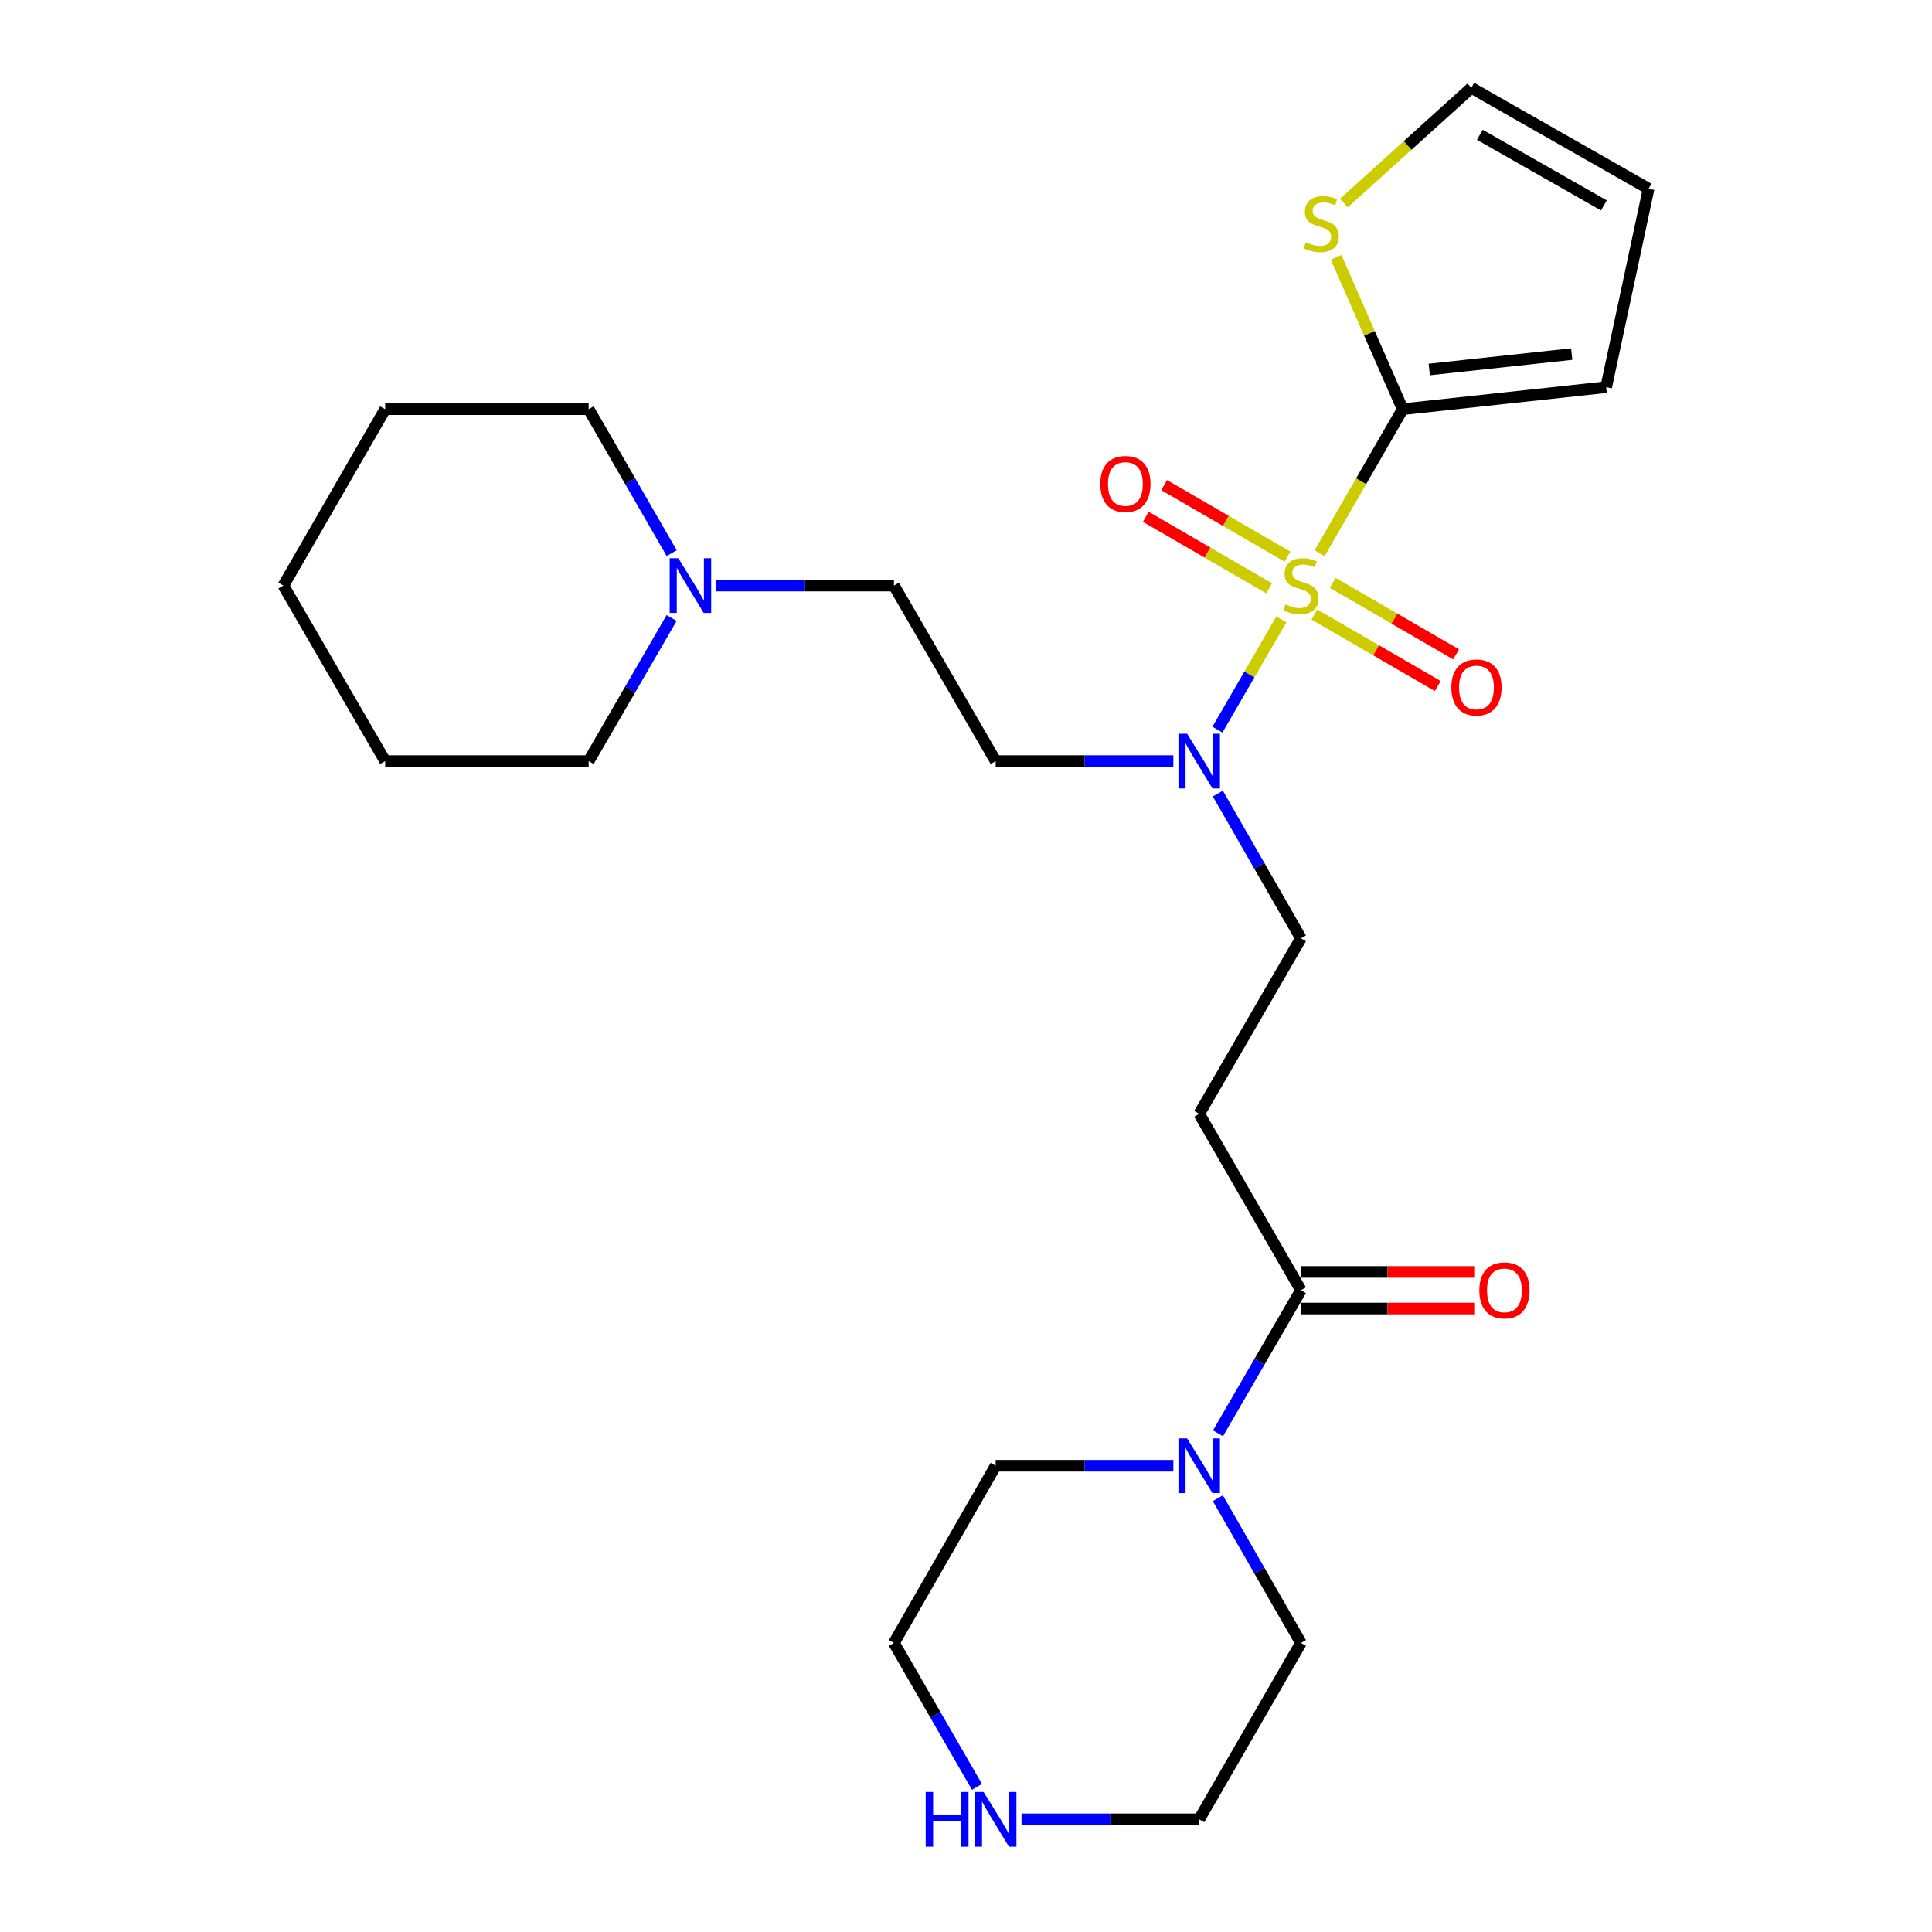 <?xml version='1.0' encoding='iso-8859-1'?>
<svg version='1.1' baseProfile='full'
              xmlns='http://www.w3.org/2000/svg'
                      xmlns:rdkit='http://www.rdkit.org/xml'
                      xmlns:xlink='http://www.w3.org/1999/xlink'
                  xml:space='preserve'
width='1000px' height='1000px' viewBox='0 0 1000 1000'>
<!-- END OF HEADER -->
<rect style='opacity:1.0;fill:#FFFFFF;stroke:none' width='1000' height='1000' x='0' y='0'> </rect>
<path class='bond-0' d='M 683.031,286.336 L 704.53,249.072' style='fill:none;fill-rule:evenodd;stroke:#CCCC00;stroke-width:6px;stroke-linecap:butt;stroke-linejoin:miter;stroke-opacity:1' />
<path class='bond-0' d='M 704.53,249.072 L 726.029,211.807' style='fill:none;fill-rule:evenodd;stroke:#000000;stroke-width:6px;stroke-linecap:butt;stroke-linejoin:miter;stroke-opacity:1' />
<path class='bond-1' d='M 663.218,320.596 L 646.677,349.13' style='fill:none;fill-rule:evenodd;stroke:#CCCC00;stroke-width:6px;stroke-linecap:butt;stroke-linejoin:miter;stroke-opacity:1' />
<path class='bond-1' d='M 646.677,349.13 L 630.137,377.663' style='fill:none;fill-rule:evenodd;stroke:#0000FF;stroke-width:6px;stroke-linecap:butt;stroke-linejoin:miter;stroke-opacity:1' />
<path class='bond-6' d='M 666.412,288.108 L 634.482,269.599' style='fill:none;fill-rule:evenodd;stroke:#CCCC00;stroke-width:6px;stroke-linecap:butt;stroke-linejoin:miter;stroke-opacity:1' />
<path class='bond-6' d='M 634.482,269.599 L 602.552,251.09' style='fill:none;fill-rule:evenodd;stroke:#FF0000;stroke-width:6px;stroke-linecap:butt;stroke-linejoin:miter;stroke-opacity:1' />
<path class='bond-6' d='M 656.907,304.504 L 624.978,285.995' style='fill:none;fill-rule:evenodd;stroke:#CCCC00;stroke-width:6px;stroke-linecap:butt;stroke-linejoin:miter;stroke-opacity:1' />
<path class='bond-6' d='M 624.978,285.995 L 593.048,267.486' style='fill:none;fill-rule:evenodd;stroke:#FF0000;stroke-width:6px;stroke-linecap:butt;stroke-linejoin:miter;stroke-opacity:1' />
<path class='bond-7' d='M 680.318,318.074 L 712.248,336.583' style='fill:none;fill-rule:evenodd;stroke:#CCCC00;stroke-width:6px;stroke-linecap:butt;stroke-linejoin:miter;stroke-opacity:1' />
<path class='bond-7' d='M 712.248,336.583 L 744.178,355.092' style='fill:none;fill-rule:evenodd;stroke:#FF0000;stroke-width:6px;stroke-linecap:butt;stroke-linejoin:miter;stroke-opacity:1' />
<path class='bond-7' d='M 689.822,301.678 L 721.752,320.187' style='fill:none;fill-rule:evenodd;stroke:#CCCC00;stroke-width:6px;stroke-linecap:butt;stroke-linejoin:miter;stroke-opacity:1' />
<path class='bond-7' d='M 721.752,320.187 L 753.682,338.696' style='fill:none;fill-rule:evenodd;stroke:#FF0000;stroke-width:6px;stroke-linecap:butt;stroke-linejoin:miter;stroke-opacity:1' />
<path class='bond-5' d='M 726.029,211.807 L 708.798,172.496' style='fill:none;fill-rule:evenodd;stroke:#000000;stroke-width:6px;stroke-linecap:butt;stroke-linejoin:miter;stroke-opacity:1' />
<path class='bond-5' d='M 708.798,172.496 L 691.566,133.185' style='fill:none;fill-rule:evenodd;stroke:#CCCC00;stroke-width:6px;stroke-linecap:butt;stroke-linejoin:miter;stroke-opacity:1' />
<path class='bond-10' d='M 726.029,211.807 L 831.358,200.394' style='fill:none;fill-rule:evenodd;stroke:#000000;stroke-width:6px;stroke-linecap:butt;stroke-linejoin:miter;stroke-opacity:1' />
<path class='bond-10' d='M 739.787,191.254 L 813.517,183.265' style='fill:none;fill-rule:evenodd;stroke:#000000;stroke-width:6px;stroke-linecap:butt;stroke-linejoin:miter;stroke-opacity:1' />
<path class='bond-9' d='M 607.327,393.943 L 561.344,393.943' style='fill:none;fill-rule:evenodd;stroke:#0000FF;stroke-width:6px;stroke-linecap:butt;stroke-linejoin:miter;stroke-opacity:1' />
<path class='bond-9' d='M 561.344,393.943 L 515.361,393.943' style='fill:none;fill-rule:evenodd;stroke:#000000;stroke-width:6px;stroke-linecap:butt;stroke-linejoin:miter;stroke-opacity:1' />
<path class='bond-11' d='M 630.349,410.747 L 651.857,448.208' style='fill:none;fill-rule:evenodd;stroke:#0000FF;stroke-width:6px;stroke-linecap:butt;stroke-linejoin:miter;stroke-opacity:1' />
<path class='bond-11' d='M 651.857,448.208 L 673.365,485.668' style='fill:none;fill-rule:evenodd;stroke:#000000;stroke-width:6px;stroke-linecap:butt;stroke-linejoin:miter;stroke-opacity:1' />
<path class='bond-2' d='M 673.365,667.814 L 620.701,576.52' style='fill:none;fill-rule:evenodd;stroke:#000000;stroke-width:6px;stroke-linecap:butt;stroke-linejoin:miter;stroke-opacity:1' />
<path class='bond-3' d='M 673.365,667.814 L 651.898,704.848' style='fill:none;fill-rule:evenodd;stroke:#000000;stroke-width:6px;stroke-linecap:butt;stroke-linejoin:miter;stroke-opacity:1' />
<path class='bond-3' d='M 651.898,704.848 L 630.431,741.881' style='fill:none;fill-rule:evenodd;stroke:#0000FF;stroke-width:6px;stroke-linecap:butt;stroke-linejoin:miter;stroke-opacity:1' />
<path class='bond-14' d='M 673.365,677.29 L 718.213,677.29' style='fill:none;fill-rule:evenodd;stroke:#000000;stroke-width:6px;stroke-linecap:butt;stroke-linejoin:miter;stroke-opacity:1' />
<path class='bond-14' d='M 718.213,677.29 L 763.06,677.29' style='fill:none;fill-rule:evenodd;stroke:#FF0000;stroke-width:6px;stroke-linecap:butt;stroke-linejoin:miter;stroke-opacity:1' />
<path class='bond-14' d='M 673.365,658.338 L 718.213,658.338' style='fill:none;fill-rule:evenodd;stroke:#000000;stroke-width:6px;stroke-linecap:butt;stroke-linejoin:miter;stroke-opacity:1' />
<path class='bond-14' d='M 718.213,658.338 L 763.06,658.338' style='fill:none;fill-rule:evenodd;stroke:#FF0000;stroke-width:6px;stroke-linecap:butt;stroke-linejoin:miter;stroke-opacity:1' />
<path class='bond-17' d='M 630.35,775.47 L 651.857,812.926' style='fill:none;fill-rule:evenodd;stroke:#0000FF;stroke-width:6px;stroke-linecap:butt;stroke-linejoin:miter;stroke-opacity:1' />
<path class='bond-17' d='M 651.857,812.926 L 673.365,850.381' style='fill:none;fill-rule:evenodd;stroke:#000000;stroke-width:6px;stroke-linecap:butt;stroke-linejoin:miter;stroke-opacity:1' />
<path class='bond-18' d='M 607.327,758.666 L 561.344,758.666' style='fill:none;fill-rule:evenodd;stroke:#0000FF;stroke-width:6px;stroke-linecap:butt;stroke-linejoin:miter;stroke-opacity:1' />
<path class='bond-18' d='M 561.344,758.666 L 515.361,758.666' style='fill:none;fill-rule:evenodd;stroke:#000000;stroke-width:6px;stroke-linecap:butt;stroke-linejoin:miter;stroke-opacity:1' />
<path class='bond-4' d='M 620.701,576.52 L 673.365,485.668' style='fill:none;fill-rule:evenodd;stroke:#000000;stroke-width:6px;stroke-linecap:butt;stroke-linejoin:miter;stroke-opacity:1' />
<path class='bond-13' d='M 695.592,105.105 L 728.583,75.28' style='fill:none;fill-rule:evenodd;stroke:#CCCC00;stroke-width:6px;stroke-linecap:butt;stroke-linejoin:miter;stroke-opacity:1' />
<path class='bond-13' d='M 728.583,75.28 L 761.574,45.455' style='fill:none;fill-rule:evenodd;stroke:#000000;stroke-width:6px;stroke-linecap:butt;stroke-linejoin:miter;stroke-opacity:1' />
<path class='bond-8' d='M 370.731,303.091 L 416.714,303.091' style='fill:none;fill-rule:evenodd;stroke:#0000FF;stroke-width:6px;stroke-linecap:butt;stroke-linejoin:miter;stroke-opacity:1' />
<path class='bond-8' d='M 416.714,303.091 L 462.697,303.091' style='fill:none;fill-rule:evenodd;stroke:#000000;stroke-width:6px;stroke-linecap:butt;stroke-linejoin:miter;stroke-opacity:1' />
<path class='bond-19' d='M 347.628,319.876 L 326.161,356.909' style='fill:none;fill-rule:evenodd;stroke:#0000FF;stroke-width:6px;stroke-linecap:butt;stroke-linejoin:miter;stroke-opacity:1' />
<path class='bond-19' d='M 326.161,356.909 L 304.693,393.943' style='fill:none;fill-rule:evenodd;stroke:#000000;stroke-width:6px;stroke-linecap:butt;stroke-linejoin:miter;stroke-opacity:1' />
<path class='bond-20' d='M 347.668,286.296 L 326.181,249.052' style='fill:none;fill-rule:evenodd;stroke:#0000FF;stroke-width:6px;stroke-linecap:butt;stroke-linejoin:miter;stroke-opacity:1' />
<path class='bond-20' d='M 326.181,249.052 L 304.693,211.807' style='fill:none;fill-rule:evenodd;stroke:#000000;stroke-width:6px;stroke-linecap:butt;stroke-linejoin:miter;stroke-opacity:1' />
<path class='bond-16' d='M 515.361,393.943 L 462.697,303.091' style='fill:none;fill-rule:evenodd;stroke:#000000;stroke-width:6px;stroke-linecap:butt;stroke-linejoin:miter;stroke-opacity:1' />
<path class='bond-15' d='M 831.358,200.394 L 853.31,97.687' style='fill:none;fill-rule:evenodd;stroke:#000000;stroke-width:6px;stroke-linecap:butt;stroke-linejoin:miter;stroke-opacity:1' />
<path class='bond-12' d='M 505.673,924.88 L 484.185,887.631' style='fill:none;fill-rule:evenodd;stroke:#0000FF;stroke-width:6px;stroke-linecap:butt;stroke-linejoin:miter;stroke-opacity:1' />
<path class='bond-12' d='M 484.185,887.631 L 462.697,850.381' style='fill:none;fill-rule:evenodd;stroke:#000000;stroke-width:6px;stroke-linecap:butt;stroke-linejoin:miter;stroke-opacity:1' />
<path class='bond-27' d='M 528.735,941.675 L 574.718,941.675' style='fill:none;fill-rule:evenodd;stroke:#0000FF;stroke-width:6px;stroke-linecap:butt;stroke-linejoin:miter;stroke-opacity:1' />
<path class='bond-27' d='M 574.718,941.675 L 620.701,941.675' style='fill:none;fill-rule:evenodd;stroke:#000000;stroke-width:6px;stroke-linecap:butt;stroke-linejoin:miter;stroke-opacity:1' />
<path class='bond-26' d='M 761.574,45.455 L 853.31,97.687' style='fill:none;fill-rule:evenodd;stroke:#000000;stroke-width:6px;stroke-linecap:butt;stroke-linejoin:miter;stroke-opacity:1' />
<path class='bond-26' d='M 765.957,69.759 L 830.173,106.321' style='fill:none;fill-rule:evenodd;stroke:#000000;stroke-width:6px;stroke-linecap:butt;stroke-linejoin:miter;stroke-opacity:1' />
<path class='bond-21' d='M 673.365,850.381 L 620.701,941.675' style='fill:none;fill-rule:evenodd;stroke:#000000;stroke-width:6px;stroke-linecap:butt;stroke-linejoin:miter;stroke-opacity:1' />
<path class='bond-22' d='M 515.361,758.666 L 462.697,850.381' style='fill:none;fill-rule:evenodd;stroke:#000000;stroke-width:6px;stroke-linecap:butt;stroke-linejoin:miter;stroke-opacity:1' />
<path class='bond-23' d='M 304.693,393.943 L 199.365,393.943' style='fill:none;fill-rule:evenodd;stroke:#000000;stroke-width:6px;stroke-linecap:butt;stroke-linejoin:miter;stroke-opacity:1' />
<path class='bond-24' d='M 304.693,211.807 L 199.365,211.807' style='fill:none;fill-rule:evenodd;stroke:#000000;stroke-width:6px;stroke-linecap:butt;stroke-linejoin:miter;stroke-opacity:1' />
<path class='bond-28' d='M 199.365,393.943 L 146.69,303.091' style='fill:none;fill-rule:evenodd;stroke:#000000;stroke-width:6px;stroke-linecap:butt;stroke-linejoin:miter;stroke-opacity:1' />
<path class='bond-25' d='M 199.365,211.807 L 146.69,303.091' style='fill:none;fill-rule:evenodd;stroke:#000000;stroke-width:6px;stroke-linecap:butt;stroke-linejoin:miter;stroke-opacity:1' />
<path  class='atom-0' d='M 665.365 312.811
Q 665.685 312.931, 667.005 313.491
Q 668.325 314.051, 669.765 314.411
Q 671.245 314.731, 672.685 314.731
Q 675.365 314.731, 676.925 313.451
Q 678.485 312.131, 678.485 309.851
Q 678.485 308.291, 677.685 307.331
Q 676.925 306.371, 675.725 305.851
Q 674.525 305.331, 672.525 304.731
Q 670.005 303.971, 668.485 303.251
Q 667.005 302.531, 665.925 301.011
Q 664.885 299.491, 664.885 296.931
Q 664.885 293.371, 667.285 291.171
Q 669.725 288.971, 674.525 288.971
Q 677.805 288.971, 681.525 290.531
L 680.605 293.611
Q 677.205 292.211, 674.645 292.211
Q 671.885 292.211, 670.365 293.371
Q 668.845 294.491, 668.885 296.451
Q 668.885 297.971, 669.645 298.891
Q 670.445 299.811, 671.565 300.331
Q 672.725 300.851, 674.645 301.451
Q 677.205 302.251, 678.725 303.051
Q 680.245 303.851, 681.325 305.491
Q 682.445 307.091, 682.445 309.851
Q 682.445 313.771, 679.805 315.891
Q 677.205 317.971, 672.845 317.971
Q 670.325 317.971, 668.405 317.411
Q 666.525 316.891, 664.285 315.971
L 665.365 312.811
' fill='#CCCC00'/>
<path  class='atom-2' d='M 614.441 379.783
L 623.721 394.783
Q 624.641 396.263, 626.121 398.943
Q 627.601 401.623, 627.681 401.783
L 627.681 379.783
L 631.441 379.783
L 631.441 408.103
L 627.561 408.103
L 617.601 391.703
Q 616.441 389.783, 615.201 387.583
Q 614.001 385.383, 613.641 384.703
L 613.641 408.103
L 609.961 408.103
L 609.961 379.783
L 614.441 379.783
' fill='#0000FF'/>
<path  class='atom-4' d='M 614.441 744.506
L 623.721 759.506
Q 624.641 760.986, 626.121 763.666
Q 627.601 766.346, 627.681 766.506
L 627.681 744.506
L 631.441 744.506
L 631.441 772.826
L 627.561 772.826
L 617.601 756.426
Q 616.441 754.506, 615.201 752.306
Q 614.001 750.106, 613.641 749.426
L 613.641 772.826
L 609.961 772.826
L 609.961 744.506
L 614.441 744.506
' fill='#0000FF'/>
<path  class='atom-6' d='M 675.894 125.401
Q 676.214 125.521, 677.534 126.081
Q 678.854 126.641, 680.294 127.001
Q 681.774 127.321, 683.214 127.321
Q 685.894 127.321, 687.454 126.041
Q 689.014 124.721, 689.014 122.441
Q 689.014 120.881, 688.214 119.921
Q 687.454 118.961, 686.254 118.441
Q 685.054 117.921, 683.054 117.321
Q 680.534 116.561, 679.014 115.841
Q 677.534 115.121, 676.454 113.601
Q 675.414 112.081, 675.414 109.521
Q 675.414 105.961, 677.814 103.761
Q 680.254 101.561, 685.054 101.561
Q 688.334 101.561, 692.054 103.121
L 691.134 106.201
Q 687.734 104.801, 685.174 104.801
Q 682.414 104.801, 680.894 105.961
Q 679.374 107.081, 679.414 109.041
Q 679.414 110.561, 680.174 111.481
Q 680.974 112.401, 682.094 112.921
Q 683.254 113.441, 685.174 114.041
Q 687.734 114.841, 689.254 115.641
Q 690.774 116.441, 691.854 118.081
Q 692.974 119.681, 692.974 122.441
Q 692.974 126.361, 690.334 128.481
Q 687.734 130.561, 683.374 130.561
Q 680.854 130.561, 678.934 130.001
Q 677.054 129.481, 674.814 128.561
L 675.894 125.401
' fill='#CCCC00'/>
<path  class='atom-7' d='M 569.513 250.507
Q 569.513 243.707, 572.873 239.907
Q 576.233 236.107, 582.513 236.107
Q 588.793 236.107, 592.153 239.907
Q 595.513 243.707, 595.513 250.507
Q 595.513 257.387, 592.113 261.307
Q 588.713 265.187, 582.513 265.187
Q 576.273 265.187, 572.873 261.307
Q 569.513 257.427, 569.513 250.507
M 582.513 261.987
Q 586.833 261.987, 589.153 259.107
Q 591.513 256.187, 591.513 250.507
Q 591.513 244.947, 589.153 242.147
Q 586.833 239.307, 582.513 239.307
Q 578.193 239.307, 575.833 242.107
Q 573.513 244.907, 573.513 250.507
Q 573.513 256.227, 575.833 259.107
Q 578.193 261.987, 582.513 261.987
' fill='#FF0000'/>
<path  class='atom-8' d='M 751.217 355.835
Q 751.217 349.035, 754.577 345.235
Q 757.937 341.435, 764.217 341.435
Q 770.497 341.435, 773.857 345.235
Q 777.217 349.035, 777.217 355.835
Q 777.217 362.715, 773.817 366.635
Q 770.417 370.515, 764.217 370.515
Q 757.977 370.515, 754.577 366.635
Q 751.217 362.755, 751.217 355.835
M 764.217 367.315
Q 768.537 367.315, 770.857 364.435
Q 773.217 361.515, 773.217 355.835
Q 773.217 350.275, 770.857 347.475
Q 768.537 344.635, 764.217 344.635
Q 759.897 344.635, 757.537 347.435
Q 755.217 350.235, 755.217 355.835
Q 755.217 361.555, 757.537 364.435
Q 759.897 367.315, 764.217 367.315
' fill='#FF0000'/>
<path  class='atom-9' d='M 351.098 288.931
L 360.378 303.931
Q 361.298 305.411, 362.778 308.091
Q 364.258 310.771, 364.338 310.931
L 364.338 288.931
L 368.098 288.931
L 368.098 317.251
L 364.218 317.251
L 354.258 300.851
Q 353.098 298.931, 351.858 296.731
Q 350.658 294.531, 350.298 293.851
L 350.298 317.251
L 346.618 317.251
L 346.618 288.931
L 351.098 288.931
' fill='#0000FF'/>
<path  class='atom-13' d='M 479.141 927.515
L 482.981 927.515
L 482.981 939.555
L 497.461 939.555
L 497.461 927.515
L 501.301 927.515
L 501.301 955.835
L 497.461 955.835
L 497.461 942.755
L 482.981 942.755
L 482.981 955.835
L 479.141 955.835
L 479.141 927.515
' fill='#0000FF'/>
<path  class='atom-13' d='M 509.101 927.515
L 518.381 942.515
Q 519.301 943.995, 520.781 946.675
Q 522.261 949.355, 522.341 949.515
L 522.341 927.515
L 526.101 927.515
L 526.101 955.835
L 522.221 955.835
L 512.261 939.435
Q 511.101 937.515, 509.861 935.315
Q 508.661 933.115, 508.301 932.435
L 508.301 955.835
L 504.621 955.835
L 504.621 927.515
L 509.101 927.515
' fill='#0000FF'/>
<path  class='atom-15' d='M 765.694 667.894
Q 765.694 661.094, 769.054 657.294
Q 772.414 653.494, 778.694 653.494
Q 784.974 653.494, 788.334 657.294
Q 791.694 661.094, 791.694 667.894
Q 791.694 674.774, 788.294 678.694
Q 784.894 682.574, 778.694 682.574
Q 772.454 682.574, 769.054 678.694
Q 765.694 674.814, 765.694 667.894
M 778.694 679.374
Q 783.014 679.374, 785.334 676.494
Q 787.694 673.574, 787.694 667.894
Q 787.694 662.334, 785.334 659.534
Q 783.014 656.694, 778.694 656.694
Q 774.374 656.694, 772.014 659.494
Q 769.694 662.294, 769.694 667.894
Q 769.694 673.614, 772.014 676.494
Q 774.374 679.374, 778.694 679.374
' fill='#FF0000'/>
</svg>
